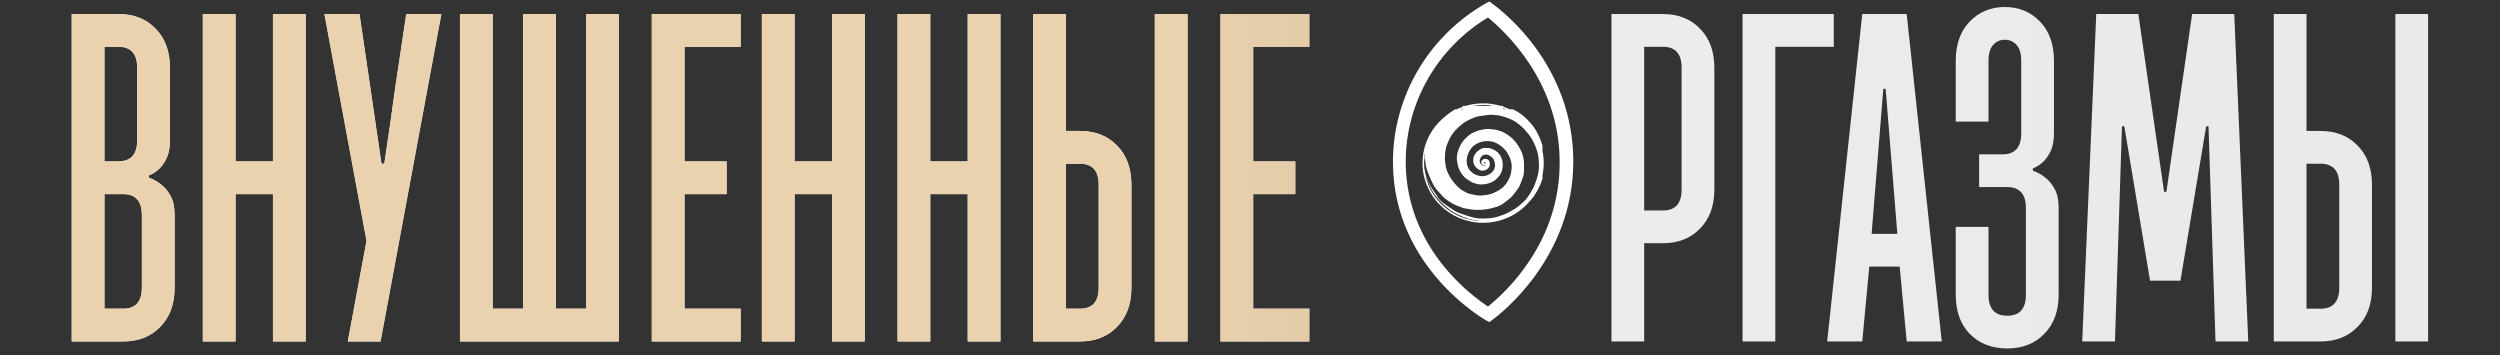 <?xml version="1.0" encoding="UTF-8"?> <svg xmlns="http://www.w3.org/2000/svg" width="1069" height="152" viewBox="0 0 1069 152" fill="none"><rect x="0" y="0" width="1069" height="152" fill="#333333" stroke="none"/><path d="M72.66 29V60C72.66 63.067 72.194 65.6 71.26 67.6C70.327 69.467 69.327 70.933 68.26 72C66.927 73.333 65.394 74.333 63.66 75V76C65.66 76.667 67.527 77.733 69.26 79.2C70.727 80.4 71.993 82 73.06 84C74.127 86 74.66 88.667 74.66 92V123C74.66 130.067 72.594 135.667 68.46 139.8C64.46 143.933 59.194 146 52.66 146H30.66V6H50.66C57.194 6 62.46 8.067 66.46 12.2C70.594 16.333 72.66 21.933 72.66 29ZM52.66 83H44.66V132H52.66C57.993 132 60.66 129 60.66 123V92C60.66 86 57.993 83 52.66 83ZM58.66 60V29C58.66 23 55.993 20 50.66 20H44.66V69H50.66C55.993 69 58.66 66 58.66 60ZM100.715 83V146H86.715V6H100.715V69H116.715V6H130.715V146H116.715V83H100.715ZM162.723 146H148.723L156.723 103L138.723 6H153.723L163.123 70H164.323C166.056 58.667 167.589 48 168.923 38C170.389 28 171.989 17.333 173.723 6H188.723L162.723 146ZM223.676 132V6H237.676V132H250.676V6H264.676V146H196.676V6H210.676V132H223.676ZM292.707 20V69H310.707V83H292.707V132H316.707V146H278.707V6H316.707V20H292.707ZM339.777 83V146H325.777V6H339.777V69H355.777V6H369.777V146H355.777V83H339.777ZM397.785 83V146H383.785V6H397.785V69H413.785V6H427.785V146H413.785V83H397.785ZM507.793 6V146H493.793V6H507.793ZM483.793 79V123C483.793 130.067 481.726 135.667 477.593 139.8C473.593 143.933 468.326 146 461.793 146H441.793V6H455.793V56H461.793C468.326 56 473.593 58.067 477.593 62.2C481.726 66.333 483.793 71.933 483.793 79ZM469.793 123V79C469.793 73 467.126 70 461.793 70H455.793V132H461.793C467.126 132 469.793 129 469.793 123ZM535.871 20V69H553.871V83H535.871V132H559.871V146H521.871V6H559.871V20H535.871Z" fill="url(#paint0_linear_6_2573)"></path><path d="M72.66 29V60C72.66 63.067 72.194 65.6 71.26 67.6C70.327 69.467 69.327 70.933 68.26 72C66.927 73.333 65.394 74.333 63.66 75V76C65.66 76.667 67.527 77.733 69.26 79.2C70.727 80.4 71.993 82 73.06 84C74.127 86 74.66 88.667 74.66 92V123C74.66 130.067 72.594 135.667 68.46 139.8C64.46 143.933 59.194 146 52.66 146H30.66V6H50.66C57.194 6 62.46 8.067 66.46 12.2C70.594 16.333 72.66 21.933 72.66 29ZM52.66 83H44.66V132H52.66C57.993 132 60.66 129 60.66 123V92C60.66 86 57.993 83 52.66 83ZM58.66 60V29C58.66 23 55.993 20 50.66 20H44.66V69H50.66C55.993 69 58.66 66 58.66 60ZM100.715 83V146H86.715V6H100.715V69H116.715V6H130.715V146H116.715V83H100.715ZM162.723 146H148.723L156.723 103L138.723 6H153.723L163.123 70H164.323C166.056 58.667 167.589 48 168.923 38C170.389 28 171.989 17.333 173.723 6H188.723L162.723 146ZM223.676 132V6H237.676V132H250.676V6H264.676V146H196.676V6H210.676V132H223.676ZM292.707 20V69H310.707V83H292.707V132H316.707V146H278.707V6H316.707V20H292.707ZM339.777 83V146H325.777V6H339.777V69H355.777V6H369.777V146H355.777V83H339.777ZM397.785 83V146H383.785V6H397.785V69H413.785V6H427.785V146H413.785V83H397.785ZM507.793 6V146H493.793V6H507.793ZM483.793 79V123C483.793 130.067 481.726 135.667 477.593 139.8C473.593 143.933 468.326 146 461.793 146H441.793V6H455.793V56H461.793C468.326 56 473.593 58.067 477.593 62.2C481.726 66.333 483.793 71.933 483.793 79ZM469.793 123V79C469.793 73 467.126 70 461.793 70H455.793V132H461.793C467.126 132 469.793 129 469.793 123ZM535.871 20V69H553.871V83H535.871V132H559.871V146H521.871V6H559.871V20H535.871Z" fill="url(#paint1_linear_6_2573)"></path><path d="M733.059 29V81C733.059 88.067 730.992 93.667 726.859 97.8C722.859 101.933 717.592 104 711.059 104H703.059V146H689.059V6H711.059C717.592 6 722.859 8.067 726.859 12.2C730.992 16.333 733.059 21.933 733.059 29ZM719.059 81V29C719.059 23 716.392 20 711.059 20H703.059V90H711.059C716.392 90 719.059 87 719.059 81ZM759.113 20V146H745.113V6H784.113V20H759.113ZM799.301 114L796.301 146H781.301L796.301 6H815.301L830.301 146H815.301L812.301 114H799.301ZM811.301 100L806.301 38H805.301L800.301 100H811.301ZM866.277 89C866.277 83 863.611 80 858.277 80H846.277V66H856.277C861.611 66 864.277 63 864.277 57V26C864.277 22.933 863.611 20.667 862.277 19.2C860.944 17.733 859.277 17 857.277 17C855.277 17 853.611 17.733 852.277 19.2C850.944 20.667 850.277 22.933 850.277 26V52H836.277V26C836.277 18.933 838.277 13.333 842.277 9.2C846.277 5.067 851.277 3 857.277 3C863.277 3 868.277 5.067 872.277 9.2C876.277 13.333 878.277 18.933 878.277 26V57C878.277 60.067 877.811 62.6 876.877 64.6C875.944 66.467 874.944 67.933 873.877 69C872.544 70.333 871.011 71.333 869.277 72V73C871.277 73.667 873.144 74.733 874.877 76.2C876.344 77.4 877.611 79 878.677 81C879.744 83 880.277 85.667 880.277 89V126C880.277 133.067 878.211 138.667 874.077 142.8C870.077 146.933 864.811 149 858.277 149C851.744 149 846.411 146.933 842.277 142.8C838.277 138.667 836.277 133.067 836.277 126V97H850.277V126C850.277 132 852.944 135 858.277 135C863.611 135 866.277 132 866.277 126V89ZM919.355 120L908.355 54H907.355L904.355 146H890.355L896.355 6H914.355L925.355 82H926.355L937.355 6H955.355L961.355 146H947.355L944.355 54H943.355L932.355 120H919.355ZM1038.26 6V146H1024.26V6H1038.26ZM1014.26 79V123C1014.26 130.067 1012.2 135.667 1008.06 139.8C1004.06 143.933 998.795 146 992.262 146H972.262V6H986.262V56H992.262C998.795 56 1004.06 58.067 1008.06 62.2C1012.2 66.333 1014.26 71.933 1014.26 79ZM1000.26 123V79C1000.26 73 997.595 70 992.262 70H986.262V132H992.262C997.595 132 1000.26 129 1000.26 123Z" fill="url(#paint2_linear_6_2573)"></path><path d="M672.732 69.176C672.732 110.124 641.892 134.026 638.32 136.62L636.815 137.731L635.123 136.805C633.618 135.879 596.197 114.015 595.633 70.287C595.633 69.917 595.633 69.546 595.633 69.176C595.633 41.383 610.677 15.628 635.123 1.547L636.815 0.62L638.32 1.732C643.961 5.808 672.356 28.598 672.732 68.249C672.732 68.62 672.732 68.99 672.732 69.176ZM636.251 131.061C643.209 125.503 667.467 103.824 666.903 68.435C666.527 34.157 642.833 12.849 636.251 7.476C614.438 20.631 601.086 44.162 601.086 69.176C601.086 69.546 601.086 69.732 601.086 70.102C601.65 106.418 629.293 126.429 636.251 131.061Z" fill="white"></path><path fill-rule="evenodd" clip-rule="evenodd" d="M629.585 45.282C631.075 45.012 632.61 44.871 634.179 44.871C635.748 44.871 637.284 45.012 638.773 45.282H629.585ZM626.655 45.282H625.47V45.667C624.573 45.982 623.698 46.345 622.849 46.752H622.144C621.768 47.03 621.392 47.262 621.016 47.494L621.016 47.494C620.64 47.725 620.264 47.957 619.888 48.235C618.974 48.91 618.129 49.586 617.354 50.303C611.791 54.986 608.264 61.95 608.264 69.729C608.264 83.839 619.871 95.269 634.179 95.269C642.273 95.269 649.503 91.611 654.257 85.879C655.431 84.637 656.449 83.112 657.309 81.586C658.249 79.919 659.001 78.251 659.566 76.398V74.889C659.913 73.223 660.095 71.497 660.095 69.729C660.095 67.961 659.913 66.235 659.566 64.568V62.316L659.001 60.649C658.625 59.352 658.061 58.24 657.497 57.129L657.497 57.129C656.745 55.461 655.617 53.979 654.488 52.682C652.984 50.829 651.103 49.161 649.035 47.864C648.659 47.679 648.33 47.494 648.001 47.308C647.672 47.123 647.343 46.938 646.966 46.752H645.509C644.624 46.328 643.71 45.951 642.771 45.626V45.282H641.704C639.322 44.571 636.796 44.189 634.179 44.189C631.563 44.189 629.036 44.571 626.655 45.282ZM642.771 46.349V46.752H643.827C643.479 46.61 643.127 46.476 642.771 46.349ZM633.554 94.579C633.511 94.572 633.469 94.564 633.427 94.556C632.645 94.556 631.772 94.378 630.934 94.207C630.564 94.131 630.2 94.057 629.854 94C628.35 93.815 626.845 93.259 625.529 92.703C624.965 92.425 624.354 92.147 623.743 91.87C623.131 91.592 622.52 91.314 621.956 91.036C621.016 90.48 620.076 89.924 619.323 89.183C618.007 88.257 616.879 87.145 615.751 86.033C614.81 84.921 613.87 83.81 613.118 82.698C612.55 81.859 612.089 80.914 611.655 80.022L611.655 80.022C611.514 79.733 611.376 79.45 611.237 79.177C611.049 78.807 610.908 78.436 610.767 78.066L610.767 78.066C610.626 77.695 610.485 77.325 610.297 76.954C610.203 76.584 610.062 76.213 609.921 75.842L609.921 75.842C609.78 75.472 609.639 75.101 609.545 74.731C609.451 74.267 609.357 73.758 609.263 73.248C609.199 72.903 609.136 72.558 609.072 72.227C610.323 84.578 620.754 94.272 633.554 94.579ZM609.052 72.023C609.254 73.173 609.588 74.322 609.921 75.472C610.485 77.325 611.237 78.992 612.366 80.66C612.742 81.308 613.165 81.91 613.588 82.513C614.011 83.115 614.434 83.717 614.81 84.365C615.563 85.477 616.503 86.404 617.631 87.145C618.335 87.723 619.113 88.229 619.918 88.753L619.918 88.753C620.403 89.069 620.897 89.391 621.392 89.739C622.144 90.295 622.896 90.665 623.837 91.036C624.401 91.221 624.918 91.406 625.435 91.592C625.952 91.777 626.469 91.962 627.033 92.147C627.598 92.333 628.115 92.472 628.632 92.611C629.149 92.75 629.666 92.889 630.23 93.074C631.735 93.445 633.239 93.445 634.743 93.445C635.213 93.445 635.684 93.398 636.154 93.352C636.624 93.305 637.094 93.259 637.564 93.259C639.068 93.074 640.573 92.703 641.889 92.147C643.77 91.592 645.462 90.665 646.966 89.739C648.283 88.998 649.599 88.071 650.727 86.96C651.237 86.582 651.661 86.12 652.057 85.689C652.245 85.484 652.426 85.285 652.608 85.107C653.924 83.439 655.052 81.586 655.993 79.548C656.181 79.177 656.322 78.761 656.463 78.344C656.604 77.927 656.745 77.51 656.933 77.139C657.002 76.9 657.072 76.666 657.14 76.437L657.14 76.436C657.442 75.425 657.72 74.491 657.873 73.434C658.061 72.322 658.061 71.396 658.061 70.284V70.284C658.061 69.842 658.018 69.4 657.974 68.937V68.937C657.925 68.431 657.873 67.9 657.873 67.319C657.685 66.207 657.497 65.096 657.121 64.169C656.369 61.761 655.241 59.537 653.736 57.499C653.36 57.036 652.984 56.619 652.608 56.202C652.232 55.785 651.856 55.368 651.48 54.905C650.539 53.979 649.599 53.238 648.659 52.496L648.659 52.496C647.907 51.941 647.154 51.57 646.402 51.199C644.898 50.458 643.205 49.902 641.701 49.532C640.761 49.346 639.821 49.161 638.88 49.161C637.642 48.987 636.404 49.141 635.009 49.314L634.743 49.346C634.367 49.439 633.944 49.486 633.521 49.532C633.098 49.578 632.675 49.624 632.299 49.717C631.17 49.902 630.23 50.273 629.102 50.829C628.538 51.014 627.786 51.385 627.221 51.755C626.003 52.356 625.031 53.2 624.005 54.09L624.005 54.09C623.765 54.298 623.522 54.509 623.272 54.72C621.956 56.017 620.828 57.499 619.888 59.167C619.7 59.63 619.512 60.047 619.323 60.464C619.135 60.881 618.947 61.297 618.759 61.761C618.383 62.687 618.195 63.799 618.007 64.91L618.007 64.91L618.007 64.91C618.007 65.374 617.96 65.837 617.913 66.3L617.913 66.3L617.913 66.3C617.866 66.763 617.819 67.227 617.819 67.69C617.819 68.802 618.007 69.913 618.195 71.025L618.195 71.025C618.383 72.137 618.759 73.248 619.323 74.36C620.452 76.769 622.144 78.807 624.213 80.66C625.153 81.401 626.281 81.957 627.409 82.513L627.41 82.513C628.162 82.883 629.102 83.069 630.042 83.254C630.418 83.346 630.794 83.393 631.17 83.439C631.547 83.485 631.923 83.532 632.299 83.624H632.299C633.239 83.624 634.179 83.624 634.931 83.439C635.558 83.439 636.185 83.274 636.812 83.11C637.125 83.027 637.439 82.945 637.752 82.883C638.128 82.698 638.551 82.513 638.974 82.327C639.398 82.142 639.821 81.957 640.197 81.772L640.197 81.772C641.137 81.216 642.077 80.66 642.829 79.919C643.582 79.177 644.146 78.436 644.71 77.51C645.838 75.657 646.402 73.434 646.402 71.21C646.402 70.099 646.214 69.172 645.838 68.06C645.462 66.949 644.898 65.837 644.146 64.725C643.394 63.799 642.641 63.058 641.701 62.316C640.385 61.39 639.068 60.649 637.564 60.464C636.248 60.278 634.743 60.278 633.427 60.649C631.735 61.205 630.23 61.946 629.102 63.428C628.35 64.355 627.974 65.281 627.598 66.207C627.221 67.504 627.033 68.616 627.221 69.913C627.41 71.21 627.974 72.507 629.102 73.434C630.23 74.545 631.547 75.101 633.051 75.287C634.555 75.472 636.06 75.101 637.376 74.175C638.692 73.248 639.445 71.766 639.256 70.099C639.068 68.802 638.692 67.69 637.564 66.949C636.436 66.022 635.308 65.837 633.991 66.393C633.427 66.763 632.675 67.875 632.675 68.987C632.863 69.913 633.427 70.654 634.179 70.84C634.273 70.84 634.367 70.851 634.461 70.863C634.743 70.898 635.025 70.932 635.308 70.654C634.179 70.84 633.239 70.284 633.427 69.172C633.427 68.802 633.615 68.616 633.991 68.246C634.555 67.875 635.307 67.875 635.872 68.06C637 68.431 637.188 69.913 637 70.84C636.436 72.692 633.991 73.619 632.299 72.507C630.606 71.395 629.666 69.913 630.042 67.69C630.042 66.949 630.418 66.393 630.794 65.837C631.359 64.91 632.111 64.355 633.051 63.799C633.615 63.428 634.367 63.243 635.119 63.243C636.06 63.243 637 63.243 637.752 63.614C639.821 64.355 641.325 65.652 642.077 67.69C642.641 68.987 642.641 70.469 642.453 71.766C642.265 73.619 641.325 75.287 639.821 76.584C638.88 77.51 637.752 78.066 636.436 78.436C635.119 78.807 633.615 78.992 632.299 78.807C631.359 78.622 630.606 78.436 629.666 78.066C629.384 77.88 629.055 77.695 628.726 77.51C628.397 77.325 628.068 77.139 627.786 76.954C626.469 76.213 625.529 75.101 624.777 73.99C623.837 72.507 623.272 70.84 623.084 68.987C622.708 67.319 623.084 65.466 623.649 63.984C624.213 62.502 624.965 61.02 626.093 59.722C626.845 58.981 627.598 58.24 628.538 57.499C629.29 56.943 630.23 56.573 631.17 56.202C632.219 55.685 633.43 55.489 634.501 55.315C634.583 55.302 634.664 55.289 634.743 55.276C635.872 55.09 636.812 55.09 637.94 55.276C638.692 55.276 639.633 55.461 640.385 55.646L640.385 55.646L640.385 55.646C641.513 56.017 642.641 56.387 643.582 56.943C645.086 57.87 646.402 58.796 647.531 60.093C648.659 61.39 649.599 62.872 650.351 64.355C650.915 65.466 651.292 66.763 651.48 68.06C651.668 68.802 651.668 69.543 651.668 70.284V70.284V73.063C651.668 73.99 651.48 75.101 651.103 76.028C650.915 76.491 650.774 76.908 650.633 77.325C650.492 77.742 650.351 78.158 650.163 78.622C649.698 79.845 648.976 80.816 648.209 81.848C648.047 82.066 647.883 82.286 647.719 82.513C646.778 83.81 645.65 84.921 644.334 85.848C644.052 86.033 643.77 86.265 643.488 86.496C643.205 86.728 642.923 86.96 642.641 87.145C641.889 87.701 640.949 88.071 640.009 88.442L640.009 88.442C639.539 88.534 639.068 88.673 638.598 88.812L638.598 88.812C638.128 88.951 637.658 89.09 637.188 89.183C635.496 89.553 633.803 89.739 632.111 89.739C631.17 89.739 630.042 89.739 629.102 89.553L629.102 89.553C627.973 89.368 626.845 89.183 625.905 88.998C625.435 88.905 625.012 88.72 624.589 88.534C624.166 88.349 623.743 88.164 623.272 88.071C621.768 87.515 620.264 86.589 618.947 85.662C617.819 84.921 616.879 83.995 615.939 82.883C615.657 82.605 615.422 82.327 615.186 82.049C614.951 81.772 614.716 81.494 614.434 81.216C613.494 80.104 612.742 78.807 612.178 77.51C611.426 75.842 610.673 74.175 610.109 72.507C609.733 71.21 609.545 69.728 609.357 68.246V65.237C609.285 65.625 609.222 66.016 609.169 66.41V68.06C609.169 68.06 609.169 67.979 609.004 68.032C608.965 68.593 608.946 69.159 608.946 69.729C608.946 70.502 608.982 71.268 609.052 72.023ZM624.531 46.752H625.47V46.391C625.154 46.505 624.841 46.626 624.531 46.752ZM634.743 69.913C634.931 70.099 635.119 69.913 635.308 69.728C635.308 69.543 635.308 69.357 635.119 69.357H634.743C634.618 69.481 634.66 69.604 634.702 69.728C634.722 69.79 634.743 69.852 634.743 69.913ZM634.555 69.913C634.555 69.357 634.555 69.172 635.119 69.172C634.931 68.987 634.743 69.172 634.555 69.357L634.555 69.357C634.367 69.543 634.367 69.728 634.555 69.913Z" fill="white"></path><defs><linearGradient id="paint0_linear_6_2573" x1="0" y1="79" x2="1069" y2="79" gradientUnits="userSpaceOnUse"><stop stop-color="#F1F1F1"></stop><stop offset="1" stop-color="#E9E9E9"></stop></linearGradient><linearGradient id="paint1_linear_6_2573" x1="505.265" y1="22.747" x2="1069.67" y2="22.747" gradientUnits="userSpaceOnUse"><stop stop-color="#EBD2AE"></stop><stop offset="1" stop-color="#A18D70"></stop></linearGradient><linearGradient id="paint2_linear_6_2573" x1="0" y1="79" x2="1069" y2="79" gradientUnits="userSpaceOnUse"><stop stop-color="#F1F1F1"></stop><stop offset="1" stop-color="#E9E9E9"></stop></linearGradient></defs></svg> 
